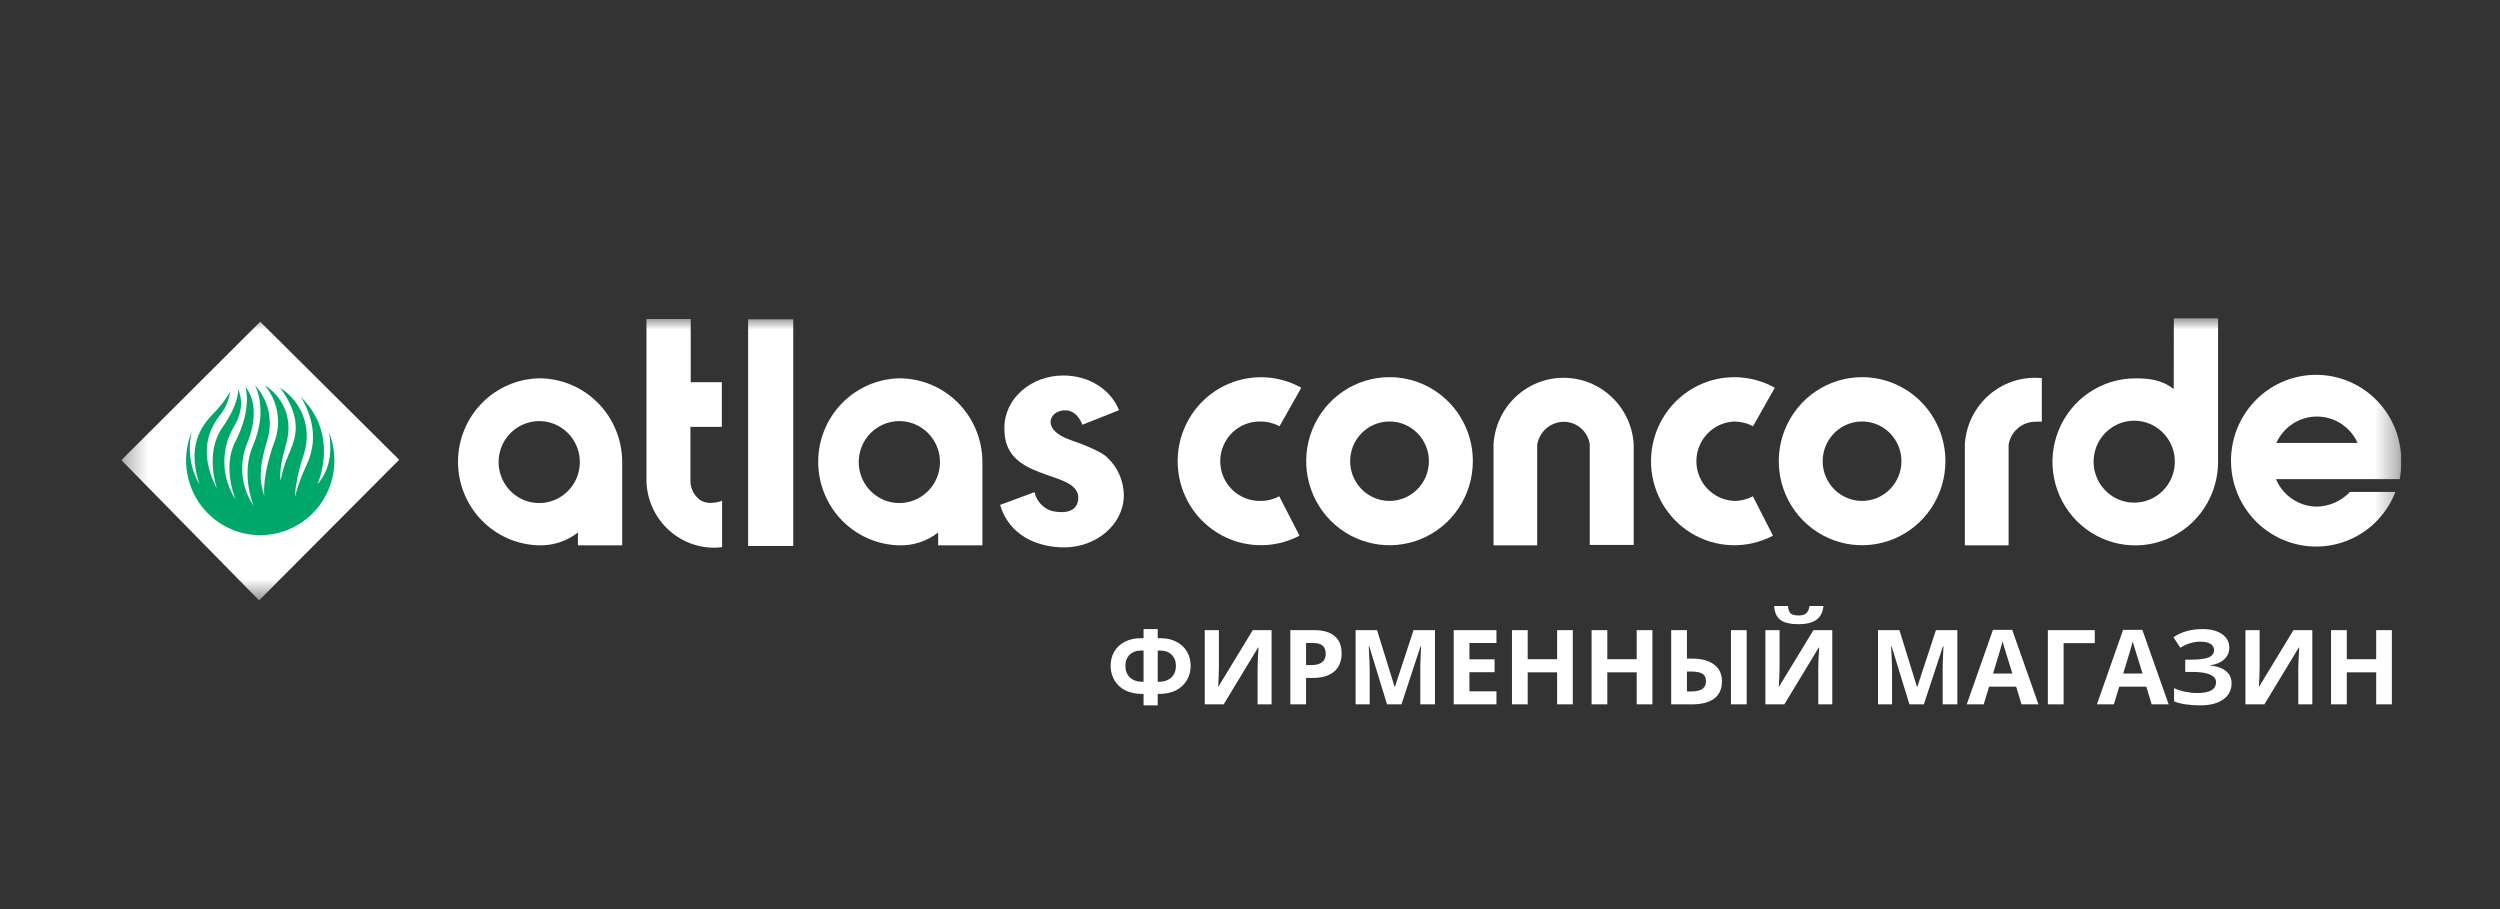<svg width="110" height="40" viewBox="0 0 110 40" fill="none" xmlns="http://www.w3.org/2000/svg">
<rect x="0" y="0" width="110" height="40" fill="#333333" stroke="none"/>
<g clip-path="url(#clip0_395_5539)">
<mask id="mask0_395_5539" style="mask-type:luminance" maskUnits="userSpaceOnUse" x="5" y="14" width="101" height="13">
<path d="M105.656 14H5.34V26.417H105.656V14Z" fill="white"/>
</mask>
<g mask="url(#mask0_395_5539)">
<path d="M34.903 14.05H32.918V24.022H34.903V14.05Z" fill="white"/>
<path d="M30.792 21.993C30.656 21.889 30.548 21.754 30.476 21.598C30.404 21.443 30.371 21.272 30.379 21.101V18.781H31.761V16.818H30.392V14.036H28.445V21.197C28.473 21.971 28.794 22.704 29.344 23.244C29.893 23.785 30.628 24.091 31.395 24.099C31.521 24.099 31.647 24.09 31.772 24.074V22.031C31.772 22.031 31.195 22.273 30.792 21.993Z" fill="white"/>
<path d="M23.726 16.646C22.773 16.665 21.866 17.059 21.198 17.744C20.53 18.428 20.155 19.35 20.152 20.31C20.15 21.271 20.52 22.194 21.185 22.883C21.849 23.571 22.754 23.97 23.706 23.994C24.328 24.014 24.938 23.815 25.43 23.43V23.994H27.376V20.319C27.373 19.345 26.987 18.411 26.303 17.723C25.619 17.034 24.692 16.647 23.726 16.646ZM23.726 22.134C23.372 22.134 23.027 22.028 22.733 21.83C22.439 21.632 22.21 21.351 22.075 21.021C21.939 20.692 21.904 20.33 21.973 19.98C22.042 19.63 22.212 19.309 22.462 19.057C22.712 18.805 23.03 18.633 23.377 18.564C23.724 18.494 24.083 18.53 24.41 18.666C24.736 18.803 25.015 19.034 25.212 19.33C25.408 19.627 25.513 19.975 25.513 20.332C25.513 20.568 25.467 20.803 25.377 21.021C25.287 21.24 25.155 21.439 24.989 21.606C24.823 21.773 24.627 21.906 24.41 21.997C24.193 22.087 23.96 22.134 23.726 22.134Z" fill="white"/>
<path d="M61.139 16.595C60.414 16.595 59.705 16.812 59.102 17.218C58.499 17.624 58.029 18.202 57.752 18.877C57.474 19.553 57.402 20.297 57.543 21.014C57.685 21.731 58.034 22.39 58.547 22.907C59.059 23.424 59.712 23.776 60.424 23.919C61.135 24.062 61.872 23.988 62.542 23.709C63.212 23.429 63.785 22.955 64.188 22.347C64.59 21.739 64.805 21.024 64.805 20.292C64.806 19.807 64.711 19.326 64.527 18.877C64.343 18.428 64.073 18.021 63.732 17.677C63.392 17.334 62.987 17.061 62.542 16.876C62.098 16.69 61.62 16.595 61.139 16.595ZM61.139 22.04C60.796 22.04 60.462 21.937 60.176 21.745C59.892 21.553 59.67 21.28 59.539 20.961C59.408 20.642 59.373 20.291 59.44 19.952C59.507 19.613 59.672 19.301 59.914 19.057C60.156 18.813 60.465 18.646 60.801 18.579C61.137 18.512 61.486 18.546 61.802 18.678C62.118 18.811 62.389 19.035 62.58 19.322C62.77 19.609 62.871 19.947 62.871 20.292C62.872 20.522 62.827 20.749 62.74 20.961C62.653 21.173 62.525 21.366 62.364 21.528C62.204 21.691 62.013 21.819 61.802 21.907C61.592 21.995 61.367 22.04 61.139 22.04Z" fill="white"/>
<path d="M95.645 17.119C95.106 16.702 94.566 16.648 93.924 16.648C93.204 16.654 92.503 16.874 91.907 17.281C91.312 17.688 90.85 18.264 90.578 18.936C90.307 19.607 90.238 20.345 90.382 21.056C90.525 21.766 90.874 22.419 91.384 22.93C91.895 23.441 92.543 23.788 93.249 23.928C93.955 24.068 94.686 23.994 95.35 23.716C96.014 23.437 96.582 22.967 96.981 22.364C97.381 21.761 97.594 21.052 97.595 20.326V14H95.649L95.645 17.119ZM93.904 22.116C93.551 22.116 93.205 22.01 92.912 21.812C92.618 21.613 92.389 21.332 92.254 21.002C92.119 20.673 92.084 20.311 92.153 19.961C92.222 19.612 92.393 19.291 92.643 19.039C92.893 18.787 93.211 18.615 93.558 18.546C93.904 18.477 94.264 18.512 94.59 18.649C94.917 18.785 95.196 19.016 95.392 19.313C95.588 19.609 95.693 19.957 95.693 20.314C95.693 20.551 95.647 20.785 95.557 21.004C95.467 21.223 95.335 21.422 95.169 21.589C95.003 21.756 94.805 21.889 94.589 21.98C94.372 22.07 94.139 22.116 93.904 22.116Z" fill="white"/>
<path d="M86.453 19.552V23.994H88.378V19.573C88.422 19.294 88.561 19.038 88.773 18.853C88.985 18.667 89.255 18.562 89.535 18.558C89.637 18.548 89.738 18.548 89.84 18.558V16.632C89.749 16.632 89.624 16.623 89.535 16.623C88.748 16.623 87.991 16.926 87.418 17.471C86.845 18.015 86.5 18.759 86.453 19.552Z" fill="white"/>
<path d="M105.656 20.31C105.665 19.367 105.325 18.455 104.702 17.752C104.079 17.049 103.218 16.607 102.288 16.512C101.357 16.417 100.426 16.676 99.675 17.238C98.925 17.801 98.41 18.626 98.233 19.552C98.055 20.477 98.226 21.436 98.714 22.241C99.201 23.045 99.97 23.637 100.868 23.899C101.766 24.162 102.729 24.076 103.567 23.659C104.405 23.242 105.059 22.523 105.399 21.645H103.398C103.02 22.045 102.5 22.277 101.952 22.291C101.567 22.291 101.189 22.177 100.868 21.962C100.546 21.747 100.294 21.441 100.144 21.083H105.58V21.124C105.633 20.856 105.659 20.584 105.656 20.31ZM100.16 19.489C100.315 19.143 100.567 18.849 100.884 18.643C101.201 18.437 101.57 18.328 101.947 18.328C102.324 18.328 102.693 18.437 103.01 18.643C103.327 18.849 103.578 19.143 103.734 19.489H100.16Z" fill="white"/>
<path d="M81.932 16.595C81.207 16.595 80.498 16.812 79.895 17.218C79.292 17.624 78.822 18.202 78.545 18.877C78.267 19.553 78.195 20.297 78.336 21.014C78.478 21.731 78.827 22.39 79.34 22.907C79.852 23.424 80.506 23.776 81.217 23.919C81.928 24.062 82.665 23.988 83.335 23.709C84.005 23.429 84.578 22.955 84.98 22.347C85.383 21.739 85.598 21.024 85.598 20.292C85.598 19.312 85.212 18.371 84.525 17.678C83.837 16.984 82.904 16.595 81.932 16.595ZM81.932 22.04C81.589 22.04 81.254 21.938 80.969 21.746C80.684 21.554 80.462 21.281 80.33 20.962C80.199 20.643 80.164 20.292 80.231 19.953C80.298 19.614 80.463 19.302 80.705 19.058C80.947 18.813 81.256 18.647 81.592 18.579C81.928 18.512 82.276 18.546 82.593 18.678C82.909 18.81 83.18 19.034 83.371 19.322C83.561 19.609 83.663 19.947 83.663 20.292C83.663 20.522 83.618 20.749 83.531 20.961C83.445 21.173 83.317 21.365 83.156 21.528C82.996 21.69 82.805 21.819 82.595 21.907C82.385 21.994 82.159 22.04 81.932 22.04Z" fill="white"/>
<path d="M68.797 16.623C68.01 16.623 67.253 16.926 66.68 17.471C66.107 18.015 65.762 18.759 65.715 19.552V23.994H67.636V19.573C67.681 19.293 67.821 19.038 68.034 18.852C68.246 18.667 68.516 18.562 68.797 18.558C69.074 18.556 69.343 18.654 69.554 18.834C69.765 19.015 69.906 19.265 69.949 19.541V23.978H71.883V19.552C71.836 18.759 71.49 18.014 70.917 17.47C70.343 16.926 69.585 16.623 68.797 16.623Z" fill="white"/>
<path d="M47.109 19.363C45.715 18.888 46.212 17.974 46.955 18.06C47.44 18.115 47.623 18.69 47.623 18.69L49.236 18.049C48.882 17.146 47.923 16.522 46.787 16.522C45.352 16.522 44.193 17.549 44.193 18.818C44.193 19.432 44.324 20.117 45.331 20.603C46.338 21.088 47.523 21.158 47.44 21.984C47.36 22.725 46.407 22.52 46.242 22.471C46.062 22.409 45.901 22.301 45.775 22.158C45.648 22.015 45.56 21.841 45.519 21.654L44.004 22.218C44.419 23.597 45.685 24.085 46.823 24.085C48.256 24.085 49.448 23.057 49.448 21.791C49.446 21.481 49.381 21.175 49.257 20.891C49.134 20.607 48.954 20.351 48.73 20.139C48.73 20.139 48.5 19.839 47.109 19.363Z" fill="white"/>
<path d="M76.311 18.547C76.597 18.548 76.879 18.619 77.132 18.756L78.091 17.061C77.536 16.75 76.911 16.59 76.276 16.596C75.642 16.602 75.02 16.774 74.471 17.095C73.922 17.416 73.465 17.875 73.145 18.428C72.825 18.98 72.652 19.608 72.645 20.247C72.637 20.887 72.794 21.518 73.1 22.079C73.407 22.639 73.852 23.11 74.393 23.445C74.934 23.779 75.552 23.967 76.186 23.988C76.82 24.01 77.449 23.866 78.011 23.569L77.126 21.836C76.878 21.97 76.6 22.04 76.318 22.04C75.868 22.025 75.442 21.835 75.129 21.509C74.816 21.183 74.641 20.747 74.641 20.293C74.641 19.84 74.816 19.404 75.129 19.078C75.442 18.752 75.868 18.562 76.318 18.547H76.311Z" fill="white"/>
<path d="M55.471 18.547C55.76 18.547 56.044 18.618 56.299 18.756L57.256 17.061C56.702 16.751 56.077 16.591 55.443 16.598C54.809 16.605 54.188 16.777 53.639 17.098C53.091 17.419 52.635 17.879 52.316 18.431C51.996 18.983 51.824 19.61 51.817 20.249C51.809 20.888 51.966 21.519 52.272 22.079C52.578 22.639 53.023 23.109 53.564 23.443C54.104 23.778 54.721 23.965 55.355 23.987C55.988 24.009 56.617 23.865 57.178 23.569L56.285 21.836C56.037 21.97 55.76 22.04 55.478 22.04C55.246 22.047 55.015 22.007 54.798 21.923C54.582 21.839 54.384 21.711 54.217 21.548C54.051 21.385 53.918 21.19 53.828 20.975C53.737 20.759 53.69 20.527 53.69 20.293C53.69 20.059 53.737 19.827 53.828 19.612C53.918 19.396 54.051 19.201 54.217 19.038C54.384 18.875 54.582 18.748 54.798 18.664C55.015 18.579 55.246 18.54 55.478 18.547H55.471Z" fill="white"/>
<path d="M39.573 16.646C38.621 16.665 37.714 17.059 37.046 17.744C36.378 18.428 36.003 19.35 36 20.31C35.998 21.271 36.368 22.194 37.032 22.883C37.697 23.571 38.602 23.97 39.554 23.994C40.176 24.015 40.787 23.815 41.279 23.43V23.994H43.226V20.319C43.222 19.344 42.836 18.41 42.151 17.722C41.467 17.034 40.54 16.647 39.573 16.646ZM39.573 22.134C39.22 22.134 38.874 22.029 38.58 21.831C38.286 21.633 38.056 21.352 37.921 21.023C37.785 20.693 37.75 20.331 37.819 19.981C37.887 19.631 38.057 19.31 38.307 19.058C38.557 18.805 38.876 18.634 39.222 18.564C39.569 18.494 39.928 18.53 40.255 18.666C40.582 18.803 40.861 19.034 41.057 19.33C41.254 19.627 41.359 19.975 41.359 20.332C41.359 20.809 41.171 21.267 40.836 21.605C40.501 21.944 40.047 22.134 39.573 22.134Z" fill="white"/>
<path d="M11.45 14.157L5.34 20.246L11.4 26.417L17.563 20.23L11.45 14.157Z" fill="white"/>
<path d="M14.465 18.997C14.67 19.497 14.75 20.04 14.698 20.579C14.645 21.117 14.462 21.635 14.164 22.085C13.866 22.535 13.462 22.904 12.989 23.159C12.515 23.414 11.987 23.547 11.45 23.547C10.914 23.547 10.385 23.414 9.912 23.159C9.439 22.904 9.035 22.535 8.737 22.085C8.439 21.635 8.256 21.117 8.203 20.579C8.151 20.04 8.231 19.497 8.436 18.997C8.248 19.786 8.371 20.618 8.779 21.317C8.468 20.348 8.348 19.234 9.365 18.222C9.659 17.926 9.916 17.595 10.131 17.235C10.068 17.629 9.902 17.998 9.652 18.306C9.216 18.868 8.71 19.912 9.553 21.518C9.553 21.518 8.983 19.948 9.786 18.808C10.563 17.699 10.471 17.13 10.471 17.13C10.471 17.13 10.862 17.803 10.313 18.736C10.015 19.226 9.862 19.792 9.871 20.366C9.881 20.941 10.054 21.501 10.368 21.981C10.368 21.981 9.763 20.59 10.351 19.439C11.122 17.944 10.797 17.023 10.797 17.023C10.797 17.023 11.566 17.783 10.885 19.475C10.696 19.925 10.622 20.415 10.67 20.901C10.718 21.388 10.886 21.854 11.159 22.257C11.159 22.257 10.575 20.885 11.134 19.596C11.821 18.012 11.218 16.948 11.218 16.948C11.507 17.261 11.71 17.645 11.806 18.062C11.903 18.478 11.891 18.913 11.77 19.323C11.379 20.626 11.416 21.165 11.63 21.831C11.63 21.831 11.506 20.983 12.085 19.416C12.234 19.004 12.273 18.56 12.197 18.128C12.121 17.696 11.934 17.292 11.653 16.957C12.012 17.177 12.299 17.498 12.481 17.88C12.662 18.262 12.73 18.689 12.676 19.109C12.626 19.629 12.265 20.348 12.343 21.162C12.557 20.041 12.874 19.855 12.996 19.07C13.146 18.03 12.309 17.053 12.309 17.053C12.78 17.343 13.142 17.782 13.337 18.302C13.532 18.823 13.55 19.393 13.387 19.925C12.977 21.147 12.977 21.852 12.977 21.852C13.331 20.569 13.555 20.528 13.716 19.778C13.983 18.529 13.226 17.459 13.226 17.459C14.973 19.132 13.964 21.317 13.964 21.317C14.447 20.76 14.592 20.067 14.516 19.313C14.505 19.206 14.488 19.101 14.465 18.997Z" fill="#00A76B"/>
</g>
<path d="M50.94 30H50.971C51.211 30 51.399 29.937 51.534 29.812C51.672 29.686 51.74 29.513 51.74 29.294C51.74 29.092 51.676 28.929 51.55 28.807C51.423 28.683 51.251 28.622 51.032 28.622H50.94V30ZM50.317 31.036V30.534H50.268C49.991 30.534 49.748 30.485 49.54 30.389C49.331 30.29 49.166 30.144 49.046 29.949C48.927 29.753 48.867 29.537 48.867 29.299C48.867 29.068 48.92 28.86 49.026 28.675C49.133 28.489 49.287 28.344 49.488 28.24C49.689 28.134 49.926 28.081 50.198 28.081H50.317V27.679H50.94V28.081H51.059C51.33 28.081 51.566 28.134 51.767 28.24C51.968 28.344 52.122 28.489 52.229 28.675C52.336 28.86 52.39 29.068 52.39 29.299C52.39 29.537 52.33 29.753 52.209 29.949C52.09 30.144 51.926 30.29 51.718 30.389C51.509 30.485 51.266 30.534 50.989 30.534H50.94V31.036H50.317ZM50.317 28.622H50.225C50.006 28.622 49.834 28.683 49.707 28.805C49.581 28.927 49.517 29.09 49.517 29.294C49.517 29.509 49.584 29.68 49.718 29.808C49.852 29.936 50.042 30 50.286 30H50.317V28.622ZM53.009 27.726H53.632V29.303L53.623 29.725L53.6 30.206H53.614L55.122 27.726H55.95V30.992H55.334V29.424C55.334 29.214 55.347 28.902 55.374 28.49H55.356L53.842 30.992H53.009V27.726ZM57.467 29.263H57.695C57.908 29.263 58.067 29.221 58.173 29.138C58.279 29.053 58.332 28.93 58.332 28.769C58.332 28.607 58.287 28.487 58.198 28.41C58.11 28.332 57.971 28.293 57.782 28.293H57.467V29.263ZM59.031 28.745C59.031 29.096 58.92 29.365 58.7 29.551C58.481 29.737 58.169 29.83 57.764 29.83H57.467V30.992H56.775V27.726H57.818C58.214 27.726 58.515 27.812 58.72 27.983C58.927 28.153 59.031 28.407 59.031 28.745ZM61.03 30.992L60.244 28.43H60.224C60.252 28.951 60.266 29.299 60.266 29.473V30.992H59.647V27.726H60.59L61.363 30.223H61.376L62.196 27.726H63.139V30.992H62.493V29.446C62.493 29.373 62.494 29.289 62.495 29.194C62.498 29.098 62.509 28.845 62.527 28.434H62.506L61.664 30.992H61.03ZM65.844 30.992H63.963V27.726H65.844V28.293H64.655V29.01H65.761V29.578H64.655V30.42H65.844V30.992ZM69.203 30.992H68.513V29.582H67.219V30.992H66.527V27.726H67.219V29.006H68.513V27.726H69.203V30.992ZM72.706 30.992H72.015V29.582H70.722V30.992H70.03V27.726H70.722V29.006H72.015V27.726H72.706V30.992ZM75.766 29.971C75.766 30.31 75.653 30.566 75.426 30.737C75.201 30.907 74.868 30.992 74.426 30.992H73.532V27.726H74.225V28.979H74.448C74.867 28.979 75.19 29.066 75.42 29.241C75.65 29.413 75.766 29.657 75.766 29.971ZM74.225 30.424H74.405C74.633 30.424 74.8 30.387 74.906 30.313C75.011 30.237 75.064 30.123 75.064 29.971C75.064 29.819 75.013 29.71 74.91 29.645C74.809 29.579 74.63 29.547 74.374 29.547H74.225V30.424ZM76.854 30.992H76.163V27.726H76.854V30.992ZM77.678 27.726H78.301V29.303L78.292 29.725L78.27 30.206H78.283L79.791 27.726H80.62V30.992H80.003V29.424C80.003 29.214 80.017 28.902 80.043 28.49H80.026L78.511 30.992H77.678V27.726ZM80.231 26.665C80.203 26.943 80.098 27.147 79.916 27.275C79.735 27.401 79.472 27.465 79.13 27.465C78.777 27.465 78.516 27.404 78.346 27.282C78.177 27.159 78.083 26.954 78.062 26.665H78.672C78.682 26.818 78.72 26.926 78.786 26.989C78.853 27.05 78.972 27.081 79.143 27.081C79.294 27.081 79.406 27.047 79.478 26.98C79.553 26.911 79.598 26.806 79.615 26.665H80.231ZM84.015 30.992L83.229 28.43H83.209C83.237 28.951 83.251 29.299 83.251 29.473V30.992H82.632V27.726H83.575L84.348 30.223H84.361L85.181 27.726H86.124V30.992H85.478V29.446C85.478 29.373 85.479 29.289 85.48 29.194C85.483 29.098 85.494 28.845 85.512 28.434H85.492L84.649 30.992H84.015ZM88.947 30.992L88.71 30.214H87.52L87.283 30.992H86.537L87.69 27.713H88.536L89.693 30.992H88.947ZM88.545 29.634C88.326 28.929 88.203 28.531 88.174 28.439C88.147 28.346 88.128 28.273 88.116 28.22C88.067 28.41 87.926 28.882 87.694 29.634H88.545ZM92.171 27.726V28.298H90.799V30.992H90.106V27.726H92.171ZM94.674 30.992L94.438 30.214H93.247L93.01 30.992H92.264L93.417 27.713H94.263L95.421 30.992H94.674ZM94.272 29.634C94.053 28.929 93.93 28.531 93.901 28.439C93.875 28.346 93.855 28.273 93.844 28.22C93.794 28.41 93.654 28.882 93.421 29.634H94.272ZM98.09 28.49C98.09 28.7 98.015 28.873 97.866 29.01C97.718 29.147 97.516 29.235 97.261 29.272V29.285C97.561 29.315 97.79 29.398 97.949 29.533C98.11 29.669 98.19 29.845 98.19 30.062C98.19 30.363 98.068 30.601 97.824 30.775C97.581 30.949 97.245 31.036 96.814 31.036C96.335 31.036 95.95 30.978 95.659 30.86V30.279C95.8 30.346 95.963 30.399 96.151 30.438C96.34 30.475 96.516 30.494 96.68 30.494C97.23 30.494 97.505 30.334 97.505 30.013C97.505 29.869 97.416 29.758 97.239 29.68C97.063 29.603 96.802 29.564 96.457 29.564H96.151V29.024H96.426C96.771 29.024 97.023 28.991 97.181 28.925C97.339 28.86 97.417 28.751 97.417 28.599C97.417 28.488 97.368 28.399 97.268 28.334C97.169 28.267 97.021 28.233 96.823 28.233C96.516 28.233 96.22 28.322 95.934 28.499L95.633 28.037C95.819 27.913 96.016 27.823 96.225 27.766C96.433 27.708 96.665 27.679 96.919 27.679C97.275 27.679 97.559 27.754 97.77 27.902C97.983 28.051 98.09 28.247 98.09 28.49ZM98.8 27.726H99.423V29.303L99.415 29.725L99.392 30.206H99.405L100.913 27.726H101.742V30.992H101.125V29.424C101.125 29.214 101.139 28.902 101.166 28.49H101.148L99.633 30.992H98.8V27.726ZM105.242 30.992H104.552V29.582H103.259V30.992H102.566V27.726H103.259V29.006H104.552V27.726H105.242V30.992Z" fill="white"/>
</g>
<defs>
<clipPath id="clip0_395_5539">
<rect width="100.316" height="18.299" fill="white" transform="translate(5.344 14)"/>
</clipPath>
</defs>
</svg>
